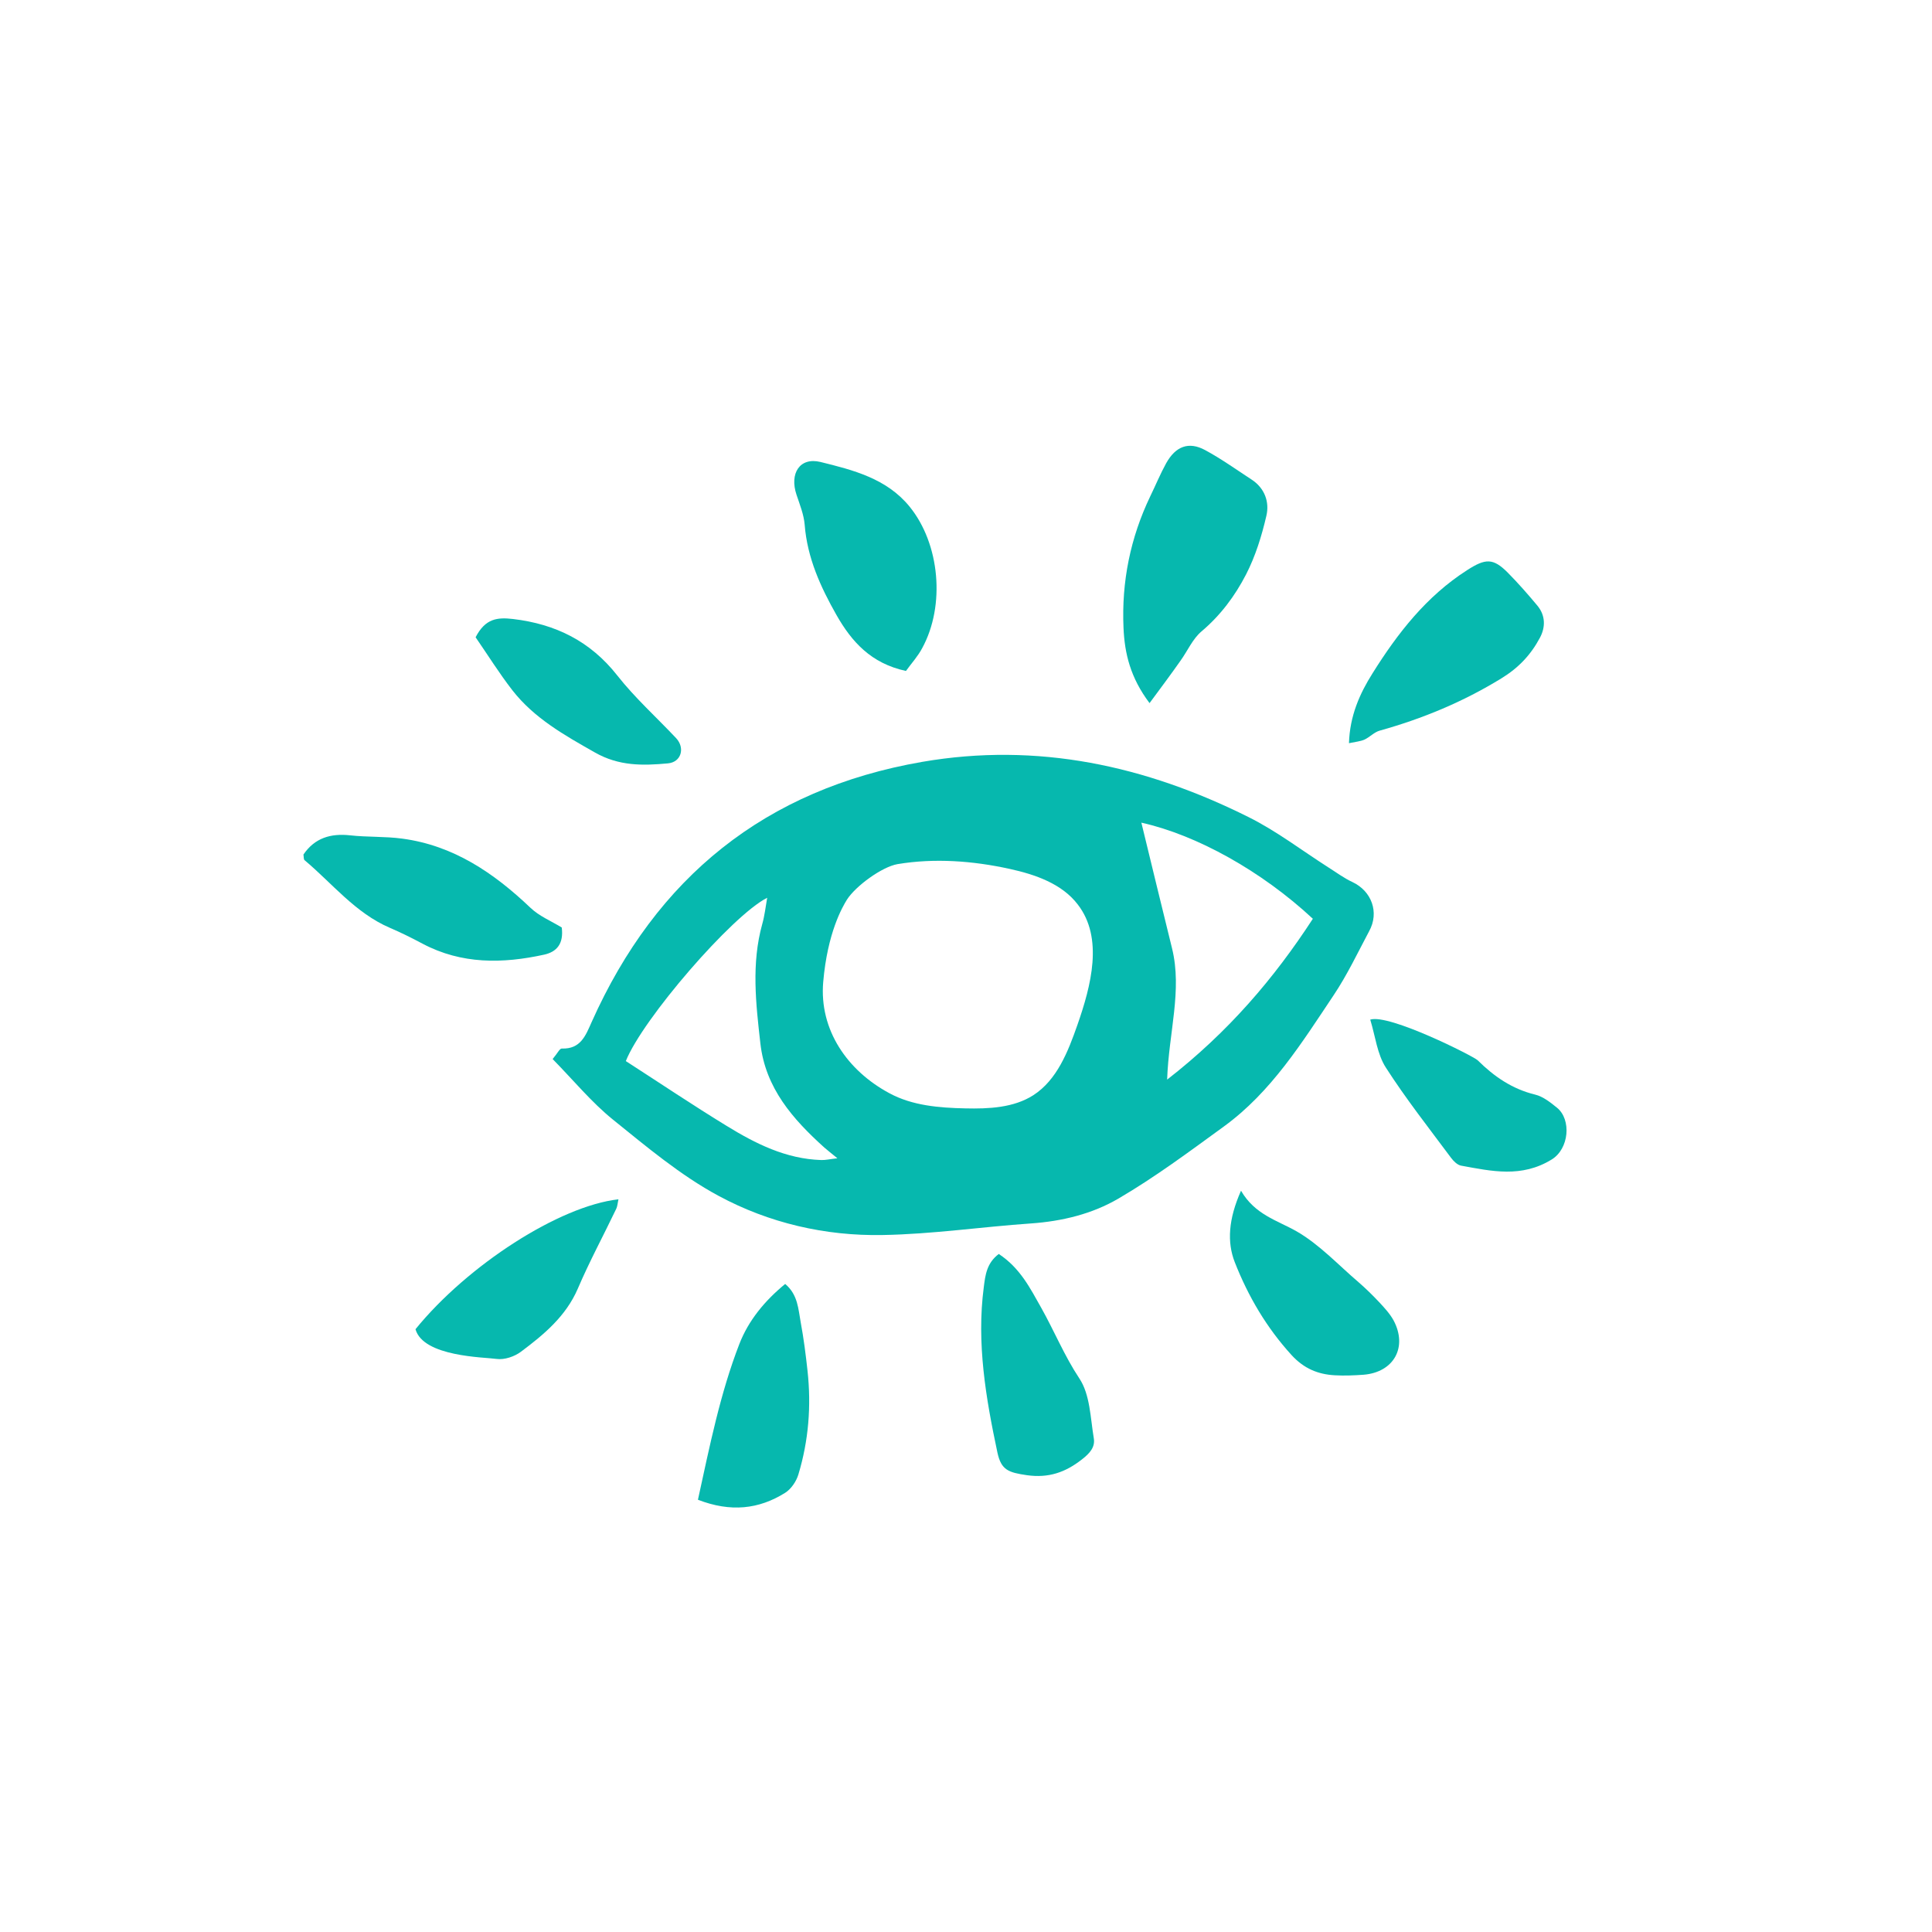 <?xml version="1.0" encoding="UTF-8"?>
<svg xmlns="http://www.w3.org/2000/svg" xmlns:xlink="http://www.w3.org/1999/xlink" version="1.1" id="Ebene_1" x="0px" y="0px" viewBox="0 0 141.73 141.73" style="enable-background:new 0 0 141.73 141.73;" xml:space="preserve">
<style type="text/css">
	.st0{fill-rule:evenodd;clip-rule:evenodd;fill:#06B8AE;}
	.st1{fill:#06B8AE;}
</style>
<g>
	<g>
		<path class="st0" d="M84.33,51.58c-1.41-1.87-1.83-3.65-1.91-5.52c-0.15-3.38,0.5-6.61,1.97-9.67c0.39-0.8,0.73-1.63,1.16-2.41    c0.7-1.25,1.66-1.61,2.86-0.96c1.17,0.63,2.27,1.42,3.39,2.15c0.98,0.63,1.34,1.66,1.1,2.67c-0.34,1.47-0.8,2.96-1.49,4.3    c-0.81,1.57-1.87,3-3.27,4.18c-0.65,0.55-1.02,1.43-1.54,2.15C85.92,49.44,85.21,50.39,84.33,51.58z"></path>
		<path class="st0" d="M66.46,49.22c-2.57-0.55-3.99-2.16-5.09-4.09c-1.17-2.06-2.15-4.2-2.34-6.64c-0.06-0.74-0.36-1.48-0.6-2.2    c-0.52-1.55,0.23-2.77,1.76-2.4c2.39,0.59,4.86,1.21,6.54,3.28c2.22,2.73,2.63,7.25,0.92,10.38    C67.34,48.14,66.88,48.64,66.46,49.22z"></path>
		<path class="st0" d="M41.21,68.04c0.15,1.19-0.36,1.78-1.28,1.99c-3.05,0.67-6.06,0.72-8.93-0.8c-0.79-0.42-1.59-0.82-2.41-1.17    c-2.53-1.09-4.21-3.25-6.25-4.96c-0.07-0.06-0.05-0.24-0.08-0.41c0.82-1.21,1.99-1.57,3.43-1.41c1.26,0.14,2.55,0.07,3.81,0.24    c3.77,0.5,6.73,2.52,9.42,5.08C39.56,67.21,40.42,67.56,41.21,68.04z"></path>
		<path class="st0" d="M98.96,54.52c0.06-2.01,0.79-3.64,1.73-5.13c1.84-2.94,3.95-5.65,6.93-7.56c1.35-0.87,1.91-0.91,3,0.19    c0.76,0.77,1.48,1.59,2.17,2.42c0.59,0.72,0.59,1.57,0.18,2.34c-0.66,1.24-1.56,2.21-2.84,2.99c-2.8,1.72-5.77,2.95-8.92,3.83    c-0.4,0.11-0.73,0.48-1.12,0.66C99.79,54.39,99.43,54.42,98.96,54.52z"></path>
		<path class="st0" d="M73.27,91.99c1.58,1.04,2.31,2.53,3.12,3.96c0.96,1.71,1.69,3.51,2.79,5.17c0.79,1.18,0.81,2.9,1.06,4.39    c0.11,0.65-0.29,1.1-0.87,1.55c-1.22,0.96-2.46,1.38-4.03,1.16c-1.36-0.2-1.89-0.37-2.17-1.66c-0.85-4-1.54-8.03-1-12.14    C72.28,93.55,72.38,92.66,73.27,91.99z"></path>
		<path class="st0" d="M91.04,87.35c1.02,1.76,2.65,2.17,4.06,2.97c1.68,0.96,3.06,2.46,4.56,3.74c0.53,0.46,1.03,0.95,1.51,1.46    c0.39,0.42,0.79,0.85,1.06,1.34c1.05,1.97,0.02,3.81-2.2,3.99c-0.7,0.05-1.41,0.08-2.11,0.04c-1.24-0.07-2.26-0.49-3.17-1.48    c-1.84-2.02-3.18-4.3-4.17-6.82C90.01,91.13,90.11,89.44,91.04,87.35z"></path>
		<path class="st0" d="M51.2,110.02c0.87-3.97,1.63-7.79,3.04-11.43c0.67-1.72,1.85-3.16,3.36-4.4c0.94,0.79,0.96,1.85,1.14,2.82    c0.22,1.18,0.37,2.37,0.5,3.56c0.28,2.57,0.08,5.11-0.67,7.59c-0.15,0.51-0.53,1.07-0.97,1.35    C55.67,110.72,53.6,110.95,51.2,110.02z"></path>
		<path class="st0" d="M45.37,87.98c-0.06,0.26-0.07,0.51-0.17,0.71c-0.93,1.95-1.96,3.85-2.81,5.84c-0.88,2.04-2.49,3.37-4.17,4.63    c-0.48,0.36-1.22,0.61-1.79,0.53c-0.9-0.13-5.38-0.15-5.95-2.18C34.31,92.8,41.03,88.47,45.37,87.98z"></path>
		<path class="st0" d="M100.52,74.8c1.37-0.45,7.59,2.69,7.88,2.98c1.2,1.19,2.53,2.11,4.22,2.52c0.58,0.14,1.13,0.58,1.61,0.97    c1.05,0.86,0.89,3-0.4,3.79c-2.21,1.36-4.4,0.86-6.65,0.45c-0.27-0.05-0.55-0.33-0.73-0.57c-1.63-2.19-3.32-4.34-4.79-6.63    C101.03,77.33,100.9,76.04,100.52,74.8z"></path>
		<path class="st0" d="M34.89,46.75c0.72-1.4,1.62-1.47,2.75-1.34c3.12,0.37,5.67,1.63,7.65,4.15c1.29,1.64,2.87,3.06,4.31,4.59    c0.67,0.72,0.38,1.76-0.6,1.85c-1.83,0.17-3.59,0.21-5.36-0.8c-2.24-1.27-4.45-2.51-6.05-4.56    C36.62,49.39,35.78,48.04,34.89,46.75z"></path>
	</g>
	<path class="st0" d="M99.22,64.71c-0.63-0.29-1.2-0.72-1.79-1.09c-1.94-1.24-3.79-2.66-5.84-3.68c-7.55-3.77-15.47-5.51-23.94-4.05   c-11.52,2-19.5,8.48-24.24,19.07c-0.45,1.01-0.81,2.01-2.2,1.96c-0.15-0.01-0.32,0.36-0.67,0.77c1.54,1.57,2.85,3.17,4.42,4.44   c2.48,2,4.97,4.1,7.76,5.6c3.69,1.99,7.82,2.95,12.03,2.87c3.63-0.06,7.26-0.6,10.89-0.85c2.28-0.16,4.49-0.7,6.4-1.82   c2.69-1.57,5.21-3.45,7.74-5.29c3.48-2.53,5.72-6.14,8.06-9.64c0.99-1.48,1.76-3.11,2.6-4.69C101.2,66.93,100.62,65.37,99.22,64.71   z M60.25,85.1c-2.59-0.08-4.82-1.2-6.95-2.51c-2.5-1.53-4.94-3.17-7.39-4.75c1.22-3.07,7.79-10.68,10.37-11.98   c-0.12,0.69-0.19,1.32-0.36,1.92c-0.81,2.91-0.47,5.84-0.14,8.76c0.37,3.28,2.38,5.56,4.7,7.65c0.24,0.21,0.49,0.4,0.95,0.78   C60.88,85.03,60.57,85.11,60.25,85.1z M79.03,75.21c-0.68,1.94-1.49,4.01-3.22,5.13c-1.45,0.93-3.28,1.01-5,0.97   c-1.91-0.04-3.88-0.2-5.56-1.11c-3.1-1.66-5.16-4.66-4.86-8.16c0.31-3.61,1.4-5.49,1.74-6.04c0.63-0.99,2.56-2.41,3.72-2.61   c2.72-0.45,5.52-0.24,8.21,0.35c1.88,0.41,3.85,1.09,5.01,2.62C80.96,68.81,80.05,72.3,79.03,75.21z M85.62,79.2   c0.12-3.47,1.12-6.54,0.36-9.63c-0.75-3.03-1.48-6.06-2.25-9.22c4.05,0.9,8.82,3.55,12.58,7.05C93.46,71.78,90.11,75.71,85.62,79.2   z"></path>
</g>
</svg>

